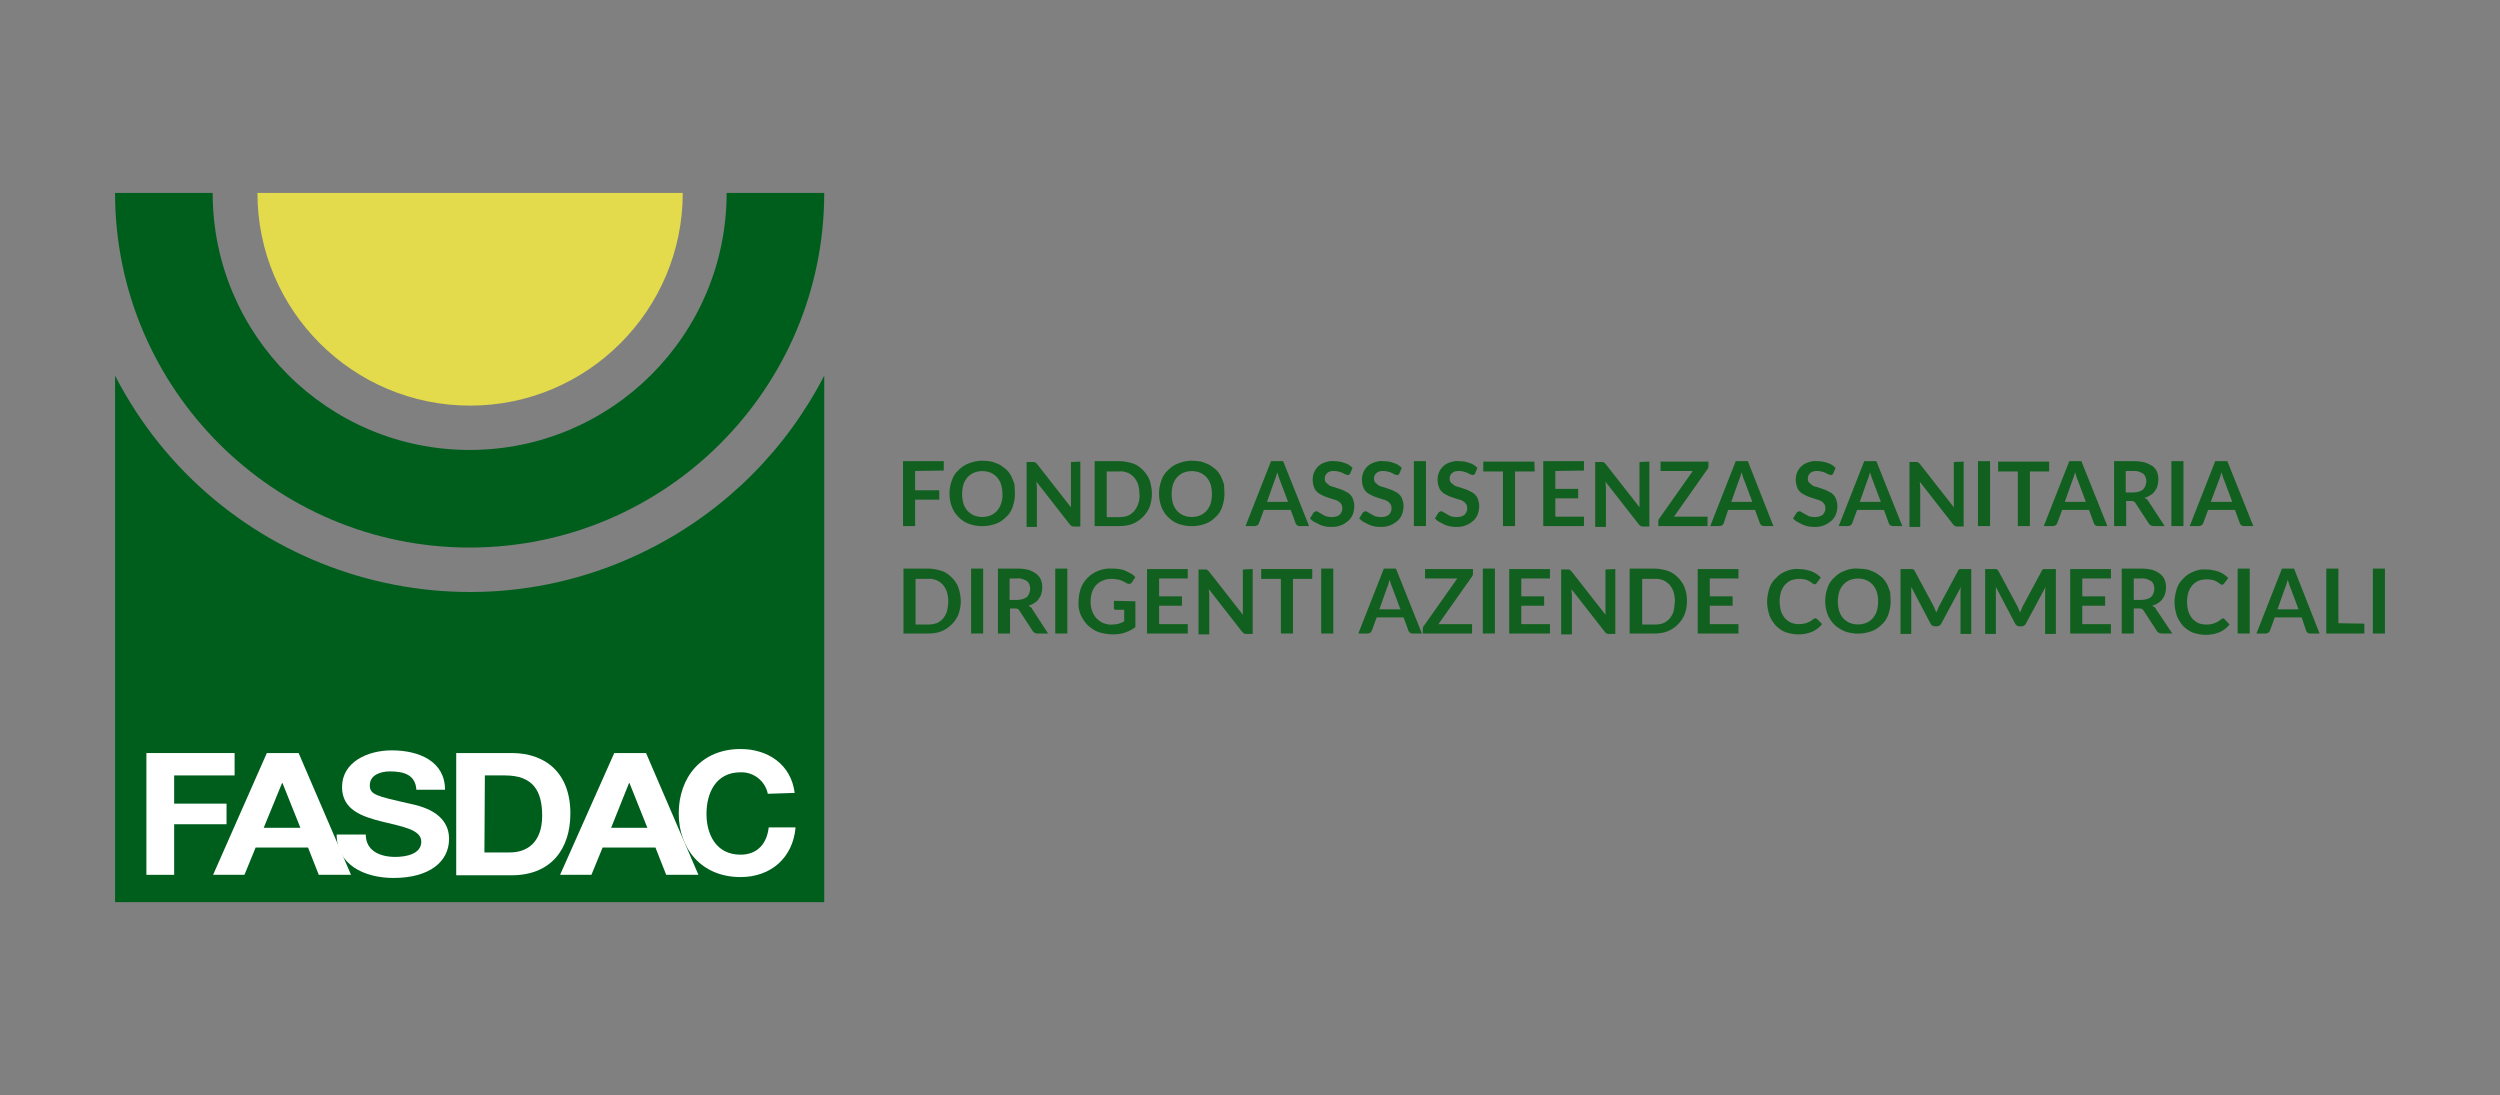 <svg xmlns="http://www.w3.org/2000/svg" xmlns:xlink="http://www.w3.org/1999/xlink" id="Livello_1" x="0px" y="0px" viewBox="0 0 558.4 244.6" style="enable-background:new 0 0 558.4 244.6;" xml:space="preserve"><rect x="0" y="0" width="558.4" height="244.6" fill="#808080" stroke="none"/>  <style type="text/css">	.st0{fill:#12601F;}	.st1{fill:#005E1D;}	.st2{fill:#E3DB4B;}	.st3{fill:#FFFFFF;}</style>  <title>fasdac</title>  <g>	<g>		<path class="st0" d="M204.4,105.2v4.3h5.4v2.1h-5.4v5.9h-2.7v-14.5h9.1v2.1L204.4,105.2z"></path>		<path class="st0" d="M226.7,110.3c0,1-0.2,2-0.5,2.9c-0.3,0.9-0.8,1.7-1.5,2.3c-0.7,0.7-1.4,1.2-2.3,1.5c-1.9,0.7-4.1,0.7-6,0   c-0.9-0.3-1.7-0.9-2.3-1.5c-0.7-0.7-1.2-1.5-1.5-2.3c-0.7-1.9-0.7-4,0-5.9c0.3-0.9,0.8-1.7,1.5-2.3c0.7-0.7,1.4-1.2,2.3-1.5   c1-0.4,2-0.6,3-0.6c0.7,0,1.4,0.1,2.1,0.2c0.6,0.2,1.2,0.4,1.8,0.7c0.5,0.3,1,0.7,1.5,1.1c0.4,0.4,0.8,0.9,1.1,1.5   c0.3,0.6,0.5,1.2,0.7,1.8C226.6,108.9,226.7,109.6,226.7,110.3z M223.9,110.3c0-0.7-0.1-1.4-0.3-2.1c-0.2-0.6-0.5-1.1-0.9-1.6   c-0.4-0.4-0.9-0.8-1.4-1c-1.2-0.5-2.6-0.5-3.8,0c-0.5,0.2-1,0.6-1.4,1c-0.4,0.5-0.7,1-0.9,1.6c-0.4,1.4-0.4,2.9,0,4.3   c0.2,0.6,0.5,1.1,0.9,1.6c0.4,0.4,0.9,0.8,1.4,1c1.2,0.5,2.6,0.5,3.8,0c0.5-0.2,1-0.6,1.4-1c0.4-0.5,0.7-1,0.9-1.6   C223.8,111.8,224,111,223.9,110.3z"></path>		<path class="st0" d="M241.3,103.1v14.5h-1.4c-0.2,0-0.4,0-0.5-0.1c-0.2-0.1-0.3-0.2-0.4-0.3l-7.5-9.6c0,0.4,0.1,0.8,0.1,1.2v8.9   h-2.3v-14.5h1.4h0.3c0.1,0,0.2,0,0.2,0.1c0.1,0,0.1,0.1,0.2,0.1c0.1,0.1,0.1,0.1,0.2,0.2l7.6,9.7c0-0.2,0-0.5,0-0.7s0-0.4,0-0.6   v-8.8L241.3,103.1z"></path>		<path class="st0" d="M257.3,110.3c0,1-0.2,2-0.5,2.9c-0.7,1.7-2.1,3.1-3.8,3.8c-1,0.4-2,0.5-3,0.5h-5.5v-14.5h5.5c1,0,2,0.2,3,0.5   c0.9,0.3,1.6,0.8,2.3,1.5c0.6,0.7,1.2,1.4,1.5,2.3C257.1,108.3,257.3,109.3,257.3,110.3z M254.5,110.3c0-0.7-0.1-1.4-0.3-2.1   c-0.2-0.6-0.5-1.1-0.9-1.6c-0.4-0.4-0.9-0.8-1.4-1c-0.6-0.2-1.3-0.4-1.9-0.3h-2.8v10.2h2.8c0.7,0,1.3-0.1,1.9-0.3   c0.5-0.2,1-0.6,1.4-1c0.4-0.5,0.7-1,0.9-1.6C254.5,111.8,254.6,111,254.5,110.3z"></path>		<path class="st0" d="M273.5,110.3c0,1-0.2,2-0.5,2.9c-0.3,0.9-0.8,1.7-1.5,2.3c-0.7,0.7-1.4,1.2-2.3,1.5c-1.9,0.7-4.1,0.7-6,0   c-0.9-0.3-1.7-0.9-2.3-1.5c-0.7-0.7-1.2-1.5-1.5-2.3c-0.7-1.9-0.7-4,0-5.9c0.3-0.9,0.8-1.7,1.5-2.3c0.7-0.7,1.4-1.2,2.3-1.5   c1-0.4,2-0.6,3-0.6c0.7,0,1.4,0.1,2.1,0.2c0.6,0.2,1.2,0.4,1.8,0.7c0.5,0.3,1,0.7,1.5,1.1c0.4,0.4,0.8,0.9,1.1,1.5   c0.3,0.6,0.5,1.2,0.7,1.8C273.4,108.9,273.5,109.6,273.5,110.3z M270.7,110.3c0-0.7-0.1-1.4-0.3-2.1c-0.2-0.6-0.5-1.1-0.9-1.6   c-0.4-0.4-0.9-0.8-1.4-1c-1.2-0.5-2.6-0.5-3.8,0c-0.5,0.2-1,0.6-1.4,1c-0.4,0.5-0.7,1-0.9,1.6c-0.4,1.4-0.4,2.9,0,4.3   c0.2,0.6,0.5,1.1,0.9,1.6c0.4,0.4,0.9,0.8,1.4,1c1.2,0.5,2.6,0.5,3.8,0c0.5-0.2,1-0.6,1.4-1c0.4-0.5,0.7-1,0.9-1.6   C270.6,111.8,270.7,111,270.7,110.3z"></path>		<path class="st0" d="M292.4,117.5h-2.1c-0.2,0-0.4,0-0.6-0.2c-0.1-0.1-0.3-0.3-0.3-0.4l-1.1-3h-6l-1.1,3c-0.1,0.2-0.2,0.3-0.3,0.4   c-0.2,0.1-0.4,0.2-0.6,0.2h-2.1l5.7-14.5h2.7L292.4,117.5z M287.7,112.1l-1.8-4.8c-0.1-0.2-0.2-0.5-0.3-0.8   c-0.1-0.3-0.2-0.6-0.3-1c-0.1,0.3-0.2,0.7-0.3,1s-0.2,0.6-0.3,0.8l-1.7,4.8H287.7z"></path>		<path class="st0" d="M301.6,105.7c-0.1,0.1-0.1,0.2-0.2,0.3c-0.1,0.1-0.2,0.1-0.3,0.1c-0.2,0-0.3-0.1-0.5-0.1l-0.6-0.3   c-0.3-0.1-0.5-0.3-0.8-0.3c-0.3-0.1-0.7-0.2-1.1-0.2c-0.3,0-0.7,0-1,0.1c-0.3,0.1-0.5,0.2-0.7,0.4c-0.2,0.2-0.3,0.3-0.4,0.6   c-0.1,0.2-0.1,0.5-0.1,0.7c0,0.3,0.1,0.6,0.3,0.8c0.2,0.2,0.5,0.4,0.7,0.6c0.3,0.2,0.7,0.3,1.1,0.4l1.2,0.4   c0.4,0.1,0.8,0.3,1.2,0.5c0.4,0.2,0.8,0.4,1.1,0.7c0.3,0.3,0.6,0.7,0.7,1.1c0.2,0.5,0.3,1,0.3,1.5c0,0.6-0.1,1.2-0.3,1.8   c-0.2,0.6-0.6,1.1-1,1.5c-0.5,0.4-1,0.8-1.6,1c-0.7,0.3-1.4,0.4-2.1,0.4c-0.5,0-0.9,0-1.4-0.1c-0.4-0.1-0.9-0.2-1.3-0.4   c-0.4-0.2-0.8-0.4-1.2-0.6c-0.4-0.2-0.7-0.5-1-0.8l0.8-1.3c0.1-0.1,0.2-0.2,0.3-0.2c0.1-0.1,0.2-0.1,0.3-0.1   c0.2,0,0.4,0.1,0.5,0.2l0.7,0.4c0.3,0.2,0.6,0.3,0.9,0.5c0.4,0.1,0.9,0.2,1.3,0.2c0.6,0,1.3-0.1,1.8-0.5c0.4-0.4,0.7-1,0.6-1.6   c0-0.3-0.1-0.7-0.3-0.9c-0.2-0.3-0.5-0.5-0.7-0.6c-0.3-0.2-0.7-0.3-1.1-0.4l-1.2-0.4c-0.4-0.1-0.8-0.3-1.2-0.5   c-0.4-0.2-0.8-0.4-1.1-0.7c-0.3-0.3-0.6-0.7-0.7-1.1c-0.2-0.5-0.3-1.1-0.3-1.7c0-1.1,0.4-2.1,1.2-2.9c0.4-0.4,0.9-0.7,1.5-0.9   c0.6-0.2,1.3-0.4,2-0.3c0.8,0,1.6,0.1,2.4,0.4c0.7,0.2,1.3,0.6,1.8,1.1L301.6,105.7z"></path>		<path class="st0" d="M312.6,105.7c-0.1,0.1-0.1,0.2-0.2,0.3c-0.1,0.1-0.2,0.1-0.3,0.1c-0.2,0-0.3-0.1-0.5-0.1l-0.6-0.3   c-0.3-0.1-0.5-0.3-0.8-0.3c-0.3-0.1-0.7-0.2-1.1-0.2c-0.3,0-0.7,0-1,0.1c-0.3,0.1-0.5,0.2-0.7,0.4c-0.2,0.2-0.3,0.3-0.4,0.6   c-0.1,0.2-0.1,0.5-0.1,0.7c0,0.3,0.1,0.6,0.3,0.8c0.2,0.2,0.5,0.4,0.7,0.6c0.3,0.2,0.7,0.3,1.1,0.4l1.2,0.4   c0.4,0.1,0.8,0.3,1.2,0.5c0.4,0.2,0.8,0.4,1.1,0.7c0.3,0.3,0.6,0.7,0.7,1.1c0.2,0.5,0.3,1,0.3,1.5c0,0.6-0.1,1.2-0.3,1.8   c-0.2,0.6-0.6,1.1-1,1.5c-0.5,0.4-1,0.8-1.6,1c-0.7,0.3-1.4,0.4-2.1,0.4c-0.5,0-0.9,0-1.4-0.1c-0.4-0.1-0.9-0.2-1.3-0.4   c-0.4-0.2-0.8-0.4-1.2-0.6c-0.4-0.2-0.7-0.5-1-0.8l0.8-1.3c0.1-0.1,0.2-0.2,0.3-0.2c0.1-0.1,0.2-0.1,0.3-0.1   c0.2,0,0.4,0.1,0.5,0.2l0.7,0.4c0.3,0.2,0.6,0.3,0.9,0.5c0.4,0.1,0.9,0.2,1.3,0.2c0.6,0,1.3-0.1,1.8-0.5c0.4-0.4,0.7-1,0.6-1.6   c0-0.3-0.1-0.7-0.3-0.9c-0.2-0.3-0.5-0.5-0.7-0.6c-0.3-0.2-0.7-0.3-1.1-0.4l-1.2-0.4c-0.4-0.1-0.8-0.3-1.2-0.5   c-0.4-0.2-0.8-0.4-1.1-0.7c-0.3-0.3-0.6-0.7-0.7-1.1c-0.2-0.5-0.3-1.1-0.3-1.7c0-1.1,0.4-2.1,1.2-2.9c0.4-0.4,0.9-0.7,1.5-0.9   c0.6-0.2,1.3-0.4,2-0.3c0.8,0,1.6,0.1,2.4,0.4c0.7,0.2,1.3,0.6,1.8,1.1L312.6,105.7z"></path>		<path class="st0" d="M318.5,117.5h-2.7v-14.5h2.7V117.5z"></path>		<path class="st0" d="M329.5,105.7c-0.1,0.1-0.1,0.2-0.2,0.3c-0.1,0.1-0.2,0.1-0.3,0.1c-0.2,0-0.3-0.1-0.5-0.1l-0.6-0.3   c-0.3-0.1-0.5-0.3-0.8-0.3c-0.3-0.1-0.7-0.2-1.1-0.2c-0.3,0-0.7,0-1,0.1c-0.3,0.1-0.5,0.2-0.7,0.4c-0.2,0.2-0.3,0.3-0.4,0.6   c-0.1,0.2-0.1,0.5-0.1,0.7c0,0.3,0.1,0.6,0.3,0.8c0.2,0.2,0.5,0.4,0.7,0.6c0.3,0.2,0.7,0.3,1.1,0.4l1.2,0.4   c0.4,0.1,0.8,0.3,1.2,0.5c0.4,0.2,0.8,0.4,1.1,0.7c0.3,0.3,0.6,0.7,0.7,1.1c0.2,0.5,0.3,1,0.3,1.5c0,0.6-0.1,1.2-0.3,1.8   c-0.2,0.6-0.6,1.1-1,1.5c-0.5,0.4-1,0.8-1.6,1c-0.7,0.3-1.4,0.4-2.1,0.4c-0.5,0-0.9,0-1.4-0.1c-0.4-0.1-0.9-0.2-1.3-0.4   c-0.4-0.2-0.8-0.4-1.2-0.6c-0.4-0.2-0.7-0.5-1-0.8l0.8-1.3c0.1-0.1,0.2-0.2,0.3-0.2c0.1-0.1,0.2-0.1,0.3-0.1   c0.2,0,0.4,0.1,0.5,0.2l0.7,0.4c0.3,0.2,0.6,0.3,0.9,0.5c0.4,0.1,0.9,0.2,1.3,0.2c0.6,0,1.3-0.1,1.8-0.5c0.4-0.4,0.7-1,0.6-1.6   c0-0.3-0.1-0.7-0.3-0.9c-0.2-0.3-0.5-0.5-0.7-0.6c-0.3-0.2-0.7-0.3-1.1-0.4l-1.2-0.4c-0.4-0.1-0.8-0.3-1.2-0.5   c-0.4-0.2-0.8-0.4-1.1-0.7c-0.3-0.3-0.6-0.7-0.7-1.1c-0.2-0.5-0.3-1.1-0.3-1.7c0-1.1,0.4-2.1,1.2-2.9c0.4-0.4,0.9-0.7,1.5-0.9   c0.6-0.2,1.3-0.4,2-0.3c0.8,0,1.6,0.1,2.4,0.4c0.7,0.2,1.3,0.6,1.8,1.1L329.5,105.7z"></path>		<path class="st0" d="M342.8,105.3h-4.4v12.2h-2.7v-12.2h-4.4v-2.2h11.4L342.8,105.3z"></path>		<path class="st0" d="M347.4,105.2v4h5.1v2.1h-5.1v4.1h6.4v2.1h-9.1v-14.5h9.1v2.1L347.4,105.2z"></path>		<path class="st0" d="M368.4,103.1v14.5H367c-0.2,0-0.4,0-0.5-0.1c-0.2-0.1-0.3-0.2-0.4-0.3l-7.5-9.6c0,0.4,0.1,0.8,0.1,1.2v8.9   h-2.4v-14.5h1.4h0.3c0.1,0,0.2,0,0.2,0.1c0.1,0,0.1,0.1,0.2,0.1c0.1,0.1,0.1,0.1,0.2,0.2l7.6,9.7c0-0.2,0-0.5,0-0.7s0-0.4,0-0.6   v-8.8L368.4,103.1z"></path>		<path class="st0" d="M381.6,104.1c0,0.3-0.1,0.6-0.3,0.8l-7.4,10.5h7.5v2.1h-11v-1.1c0-0.1,0-0.3,0.1-0.4c0-0.1,0.1-0.2,0.2-0.3   l7.4-10.5h-7.2v-2.1h10.7V104.1z"></path>		<path class="st0" d="M396.1,117.5H394c-0.2,0-0.4,0-0.6-0.2c-0.1-0.1-0.3-0.3-0.3-0.4l-1.1-3h-6l-1,3c-0.1,0.2-0.2,0.3-0.3,0.4   c-0.2,0.1-0.4,0.2-0.6,0.2H382l5.7-14.5h2.7L396.1,117.5z M391.4,112.1l-1.8-4.8c-0.1-0.2-0.2-0.5-0.3-0.8c-0.1-0.3-0.2-0.6-0.3-1   c-0.1,0.3-0.2,0.7-0.3,1s-0.2,0.6-0.3,0.8l-1.7,4.8L391.4,112.1z"></path>		<path class="st0" d="M409.5,105.7c-0.1,0.1-0.1,0.2-0.2,0.3c-0.1,0.1-0.2,0.1-0.3,0.1c-0.2,0-0.3-0.1-0.5-0.1l-0.6-0.3   c-0.3-0.1-0.5-0.3-0.8-0.3c-0.3-0.1-0.7-0.2-1.1-0.2c-0.3,0-0.7,0-1,0.1c-0.3,0.1-0.5,0.2-0.7,0.4c-0.2,0.2-0.3,0.3-0.4,0.6   c-0.1,0.2-0.1,0.5-0.1,0.7c0,0.3,0.1,0.6,0.3,0.8c0.2,0.2,0.5,0.4,0.7,0.6c0.3,0.2,0.7,0.3,1.1,0.4l1.2,0.4   c0.4,0.1,0.8,0.3,1.2,0.5c0.4,0.2,0.8,0.4,1.1,0.7c0.3,0.3,0.6,0.7,0.7,1.1c0.2,0.5,0.3,1,0.3,1.5c0,0.6-0.1,1.2-0.3,1.8   c-0.2,0.6-0.6,1.1-1,1.5c-0.5,0.4-1,0.8-1.6,1c-0.7,0.3-1.4,0.4-2.1,0.4c-0.5,0-0.9,0-1.4-0.1c-0.4-0.1-0.9-0.2-1.3-0.4   c-0.4-0.2-0.8-0.4-1.2-0.6c-0.4-0.2-0.7-0.5-1-0.8l0.8-1.3c0.1-0.1,0.2-0.2,0.3-0.2c0.1-0.1,0.2-0.1,0.3-0.1   c0.2,0,0.4,0.1,0.5,0.2l0.7,0.4c0.3,0.2,0.6,0.3,0.9,0.5c0.4,0.1,0.9,0.2,1.3,0.2c0.6,0,1.3-0.1,1.8-0.5c0.4-0.4,0.7-1,0.6-1.6   c0-0.3-0.1-0.7-0.3-0.9c-0.2-0.3-0.5-0.5-0.7-0.6c-0.3-0.2-0.7-0.3-1.1-0.4l-1.2-0.4c-0.4-0.1-0.8-0.3-1.2-0.5   c-0.4-0.2-0.8-0.4-1.1-0.7c-0.3-0.3-0.6-0.7-0.7-1.1c-0.2-0.5-0.3-1.1-0.3-1.7c0-1.1,0.4-2.1,1.2-2.9c0.4-0.4,0.9-0.7,1.5-0.9   c0.6-0.2,1.3-0.4,2-0.3c0.8,0,1.6,0.1,2.4,0.4c0.7,0.2,1.3,0.6,1.8,1.1L409.5,105.7z"></path>		<path class="st0" d="M424.9,117.5h-2.1c-0.2,0-0.4,0-0.6-0.2c-0.1-0.1-0.3-0.3-0.3-0.4l-1.1-3h-6l-1.1,3c-0.1,0.2-0.2,0.3-0.3,0.4   c-0.2,0.1-0.4,0.2-0.6,0.2h-2.1l5.7-14.5h2.7L424.9,117.5z M420.1,112.1l-1.8-4.8c-0.1-0.2-0.2-0.5-0.3-0.8   c-0.1-0.3-0.2-0.6-0.3-1c-0.1,0.3-0.2,0.7-0.3,1s-0.2,0.6-0.3,0.8l-1.7,4.8L420.1,112.1z"></path>		<path class="st0" d="M438.6,103.1v14.5h-1.4c-0.2,0-0.4,0-0.5-0.1c-0.2-0.1-0.3-0.2-0.4-0.3l-7.5-9.6c0,0.4,0.1,0.8,0.1,1.2v8.9   h-2.4v-14.5h1.4h0.3c0.1,0,0.2,0,0.2,0.1c0.1,0,0.1,0.1,0.2,0.1c0.1,0.1,0.1,0.1,0.2,0.2l7.6,9.7c0-0.2,0-0.5,0-0.7s0-0.4,0-0.6   v-8.8L438.6,103.1z"></path>		<path class="st0" d="M444.5,117.5h-2.7v-14.5h2.7V117.5z"></path>		<path class="st0" d="M457.8,105.3h-4.4v12.2h-2.7v-12.2h-4.4v-2.2h11.4V105.3z"></path>		<path class="st0" d="M470.7,117.5h-2.1c-0.2,0-0.4,0-0.6-0.2c-0.1-0.1-0.3-0.3-0.3-0.4l-1.1-3h-6l-1.1,3c-0.1,0.2-0.2,0.3-0.3,0.4   c-0.2,0.1-0.4,0.2-0.6,0.2h-2.1l5.7-14.5h2.7L470.7,117.5z M465.9,112.1l-1.8-4.8c-0.1-0.2-0.2-0.5-0.3-0.8   c-0.1-0.3-0.2-0.6-0.3-1c-0.1,0.3-0.2,0.7-0.3,1s-0.2,0.6-0.3,0.8l-1.7,4.8L465.9,112.1z"></path>		<path class="st0" d="M483.5,117.5H481c-0.4,0-0.8-0.2-1-0.5l-3-4.6c-0.1-0.2-0.2-0.3-0.4-0.4c-0.2-0.1-0.4-0.1-0.6-0.1h-1.1v5.6   h-2.7v-14.5h4.4c0.9,0,1.7,0.1,2.5,0.3c0.6,0.2,1.2,0.5,1.7,0.8c0.4,0.3,0.8,0.8,1,1.3c0.2,0.5,0.3,1.1,0.3,1.7   c0,0.5-0.1,0.9-0.2,1.4c-0.1,0.4-0.3,0.8-0.6,1.2c-0.3,0.4-0.6,0.7-1,0.9c-0.4,0.3-0.9,0.5-1.3,0.6c0.2,0.1,0.3,0.2,0.5,0.3   c0.2,0.1,0.3,0.3,0.4,0.5L483.5,117.5z M476.5,110c0.4,0,0.9-0.1,1.3-0.2c0.3-0.1,0.7-0.3,0.9-0.5c0.2-0.2,0.4-0.5,0.5-0.8   c0.1-0.3,0.2-0.7,0.2-1c0-0.6-0.2-1.3-0.7-1.7c-0.7-0.4-1.4-0.7-2.2-0.6h-1.7v4.8H476.5z"></path>		<path class="st0" d="M487.7,117.5H485v-14.5h2.7L487.7,117.5z"></path>		<path class="st0" d="M503.3,117.5h-2.1c-0.2,0-0.4,0-0.6-0.2c-0.1-0.1-0.3-0.3-0.3-0.4l-1.1-3h-6l-1.1,3c-0.1,0.2-0.2,0.3-0.3,0.4   c-0.2,0.1-0.4,0.2-0.6,0.2h-2.1l5.7-14.5h2.7L503.3,117.5z M498.6,112.1l-1.8-4.8c-0.1-0.2-0.2-0.5-0.3-0.8   c-0.1-0.3-0.2-0.6-0.3-1c-0.1,0.3-0.2,0.7-0.3,1s-0.2,0.6-0.3,0.8l-1.8,4.8H498.6z"></path>		<path class="st0" d="M214.6,134.3c0,1-0.2,2-0.5,2.9c-0.7,1.7-2.1,3.1-3.8,3.8c-1,0.4-2,0.5-3,0.5h-5.5v-14.5h5.5c1,0,2,0.2,3,0.5   c0.9,0.3,1.6,0.8,2.3,1.5c0.6,0.6,1.2,1.4,1.5,2.3C214.4,132.3,214.6,133.3,214.6,134.3z M211.8,134.3c0-0.7-0.1-1.4-0.3-2.1   c-0.2-0.6-0.5-1.1-0.9-1.6c-0.4-0.4-0.9-0.8-1.4-1c-0.6-0.2-1.2-0.4-1.9-0.3h-2.8v10.2h2.8c0.6,0,1.3-0.1,1.9-0.3   c0.5-0.2,1-0.6,1.4-1c0.4-0.5,0.7-1,0.9-1.6C211.7,135.8,211.8,135,211.8,134.3z"></path>		<path class="st0" d="M219.6,141.5h-2.7v-14.5h2.7V141.5z"></path>		<path class="st0" d="M234.1,141.5h-2.4c-0.4,0-0.8-0.2-1-0.5l-3-4.6c-0.1-0.2-0.2-0.3-0.4-0.4c-0.2-0.1-0.4-0.1-0.6-0.1h-1.1v5.6   h-2.7v-14.5h4.4c0.9,0,1.7,0.1,2.5,0.3c0.6,0.2,1.2,0.5,1.7,0.9c0.4,0.3,0.8,0.8,1,1.3c0.4,1,0.4,2.1,0.1,3.1   c-0.1,0.4-0.3,0.8-0.6,1.2c-0.3,0.4-0.6,0.7-1,0.9c-0.4,0.3-0.9,0.5-1.3,0.6c0.2,0.1,0.3,0.2,0.5,0.3c0.2,0.1,0.3,0.3,0.4,0.5   L234.1,141.5z M227.2,134c0.4,0,0.9-0.1,1.3-0.2c0.3-0.1,0.7-0.3,0.9-0.5c0.2-0.2,0.4-0.5,0.5-0.8c0.1-0.3,0.2-0.7,0.2-1   c0-0.6-0.2-1.3-0.7-1.7c-0.7-0.4-1.4-0.7-2.2-0.6h-1.7v4.8H227.2z"></path>		<path class="st0" d="M238.4,141.5h-2.7v-14.5h2.7V141.5z"></path>		<path class="st0" d="M253.6,134.3v5.8c-0.7,0.5-1.5,0.9-2.3,1.2c-0.9,0.3-1.8,0.4-2.7,0.4c-1.1,0-2.2-0.2-3.2-0.5   c-0.9-0.3-1.7-0.9-2.4-1.5c-0.7-0.7-1.2-1.5-1.6-2.3c-0.4-1-0.6-2-0.5-3c0-1,0.2-2,0.5-3c0.7-1.8,2.1-3.2,3.9-3.9   c1-0.4,2.1-0.6,3.1-0.5c0.6,0,1.1,0,1.6,0.1c0.5,0.1,1,0.2,1.4,0.4c0.4,0.2,0.8,0.4,1.2,0.6c0.4,0.2,0.7,0.5,1,0.8l-0.8,1.2   c-0.1,0.2-0.3,0.3-0.5,0.3c-0.2,0-0.4,0-0.6-0.1l-0.7-0.4c-0.2-0.1-0.5-0.2-0.7-0.3c-0.3-0.1-0.6-0.2-0.9-0.2   c-0.4-0.1-0.8-0.1-1.2-0.1c-0.7,0-1.3,0.1-1.9,0.4c-0.6,0.2-1.1,0.6-1.5,1c-0.4,0.5-0.7,1-0.9,1.6c-0.2,0.7-0.3,1.4-0.3,2.1   c0,0.8,0.1,1.5,0.4,2.2c0.2,0.6,0.6,1.2,1,1.6c0.4,0.4,1,0.8,1.5,1c0.6,0.2,1.3,0.4,2,0.3c0.5,0,1-0.1,1.4-0.2   c0.4-0.1,0.8-0.3,1.2-0.5v-2.6h-1.8c-0.2,0-0.3,0-0.4-0.1c-0.1-0.1-0.1-0.2-0.1-0.4v-1.5L253.6,134.3z"></path>		<path class="st0" d="M258.9,129.2v4h5.1v2.1h-5.1v4.1h6.4v2.1h-9.1v-14.4h9.1v2.1L258.9,129.2z"></path>		<path class="st0" d="M279.8,127.1v14.5h-1.4c-0.2,0-0.4,0-0.5-0.1c-0.2-0.1-0.3-0.2-0.4-0.3l-7.5-9.6c0,0.4,0.1,0.8,0.1,1.2v8.9   h-2.4v-14.5h1.7c0.1,0,0.2,0,0.2,0.1c0.1,0,0.1,0.1,0.2,0.1c0.1,0.1,0.1,0.1,0.2,0.2l7.6,9.7c0-0.2,0-0.5,0-0.7s0-0.4,0-0.6v-8.8   L279.8,127.1z"></path>		<path class="st0" d="M293.2,129.3h-4.4v12.2h-2.7v-12.2h-4.4v-2.2h11.4V129.3z"></path>		<path class="st0" d="M297.8,141.5h-2.7v-14.5h2.7V141.5z"></path>		<path class="st0" d="M317.6,141.5h-2.1c-0.2,0-0.4,0-0.6-0.2c-0.1-0.1-0.3-0.3-0.3-0.4l-1.1-3h-6l-1.1,3c-0.1,0.2-0.2,0.3-0.3,0.4   c-0.2,0.1-0.4,0.2-0.6,0.2h-2.1l5.7-14.5h2.7L317.6,141.5z M312.8,136.1l-1.8-4.8c-0.1-0.2-0.2-0.5-0.3-0.8   c-0.1-0.3-0.2-0.6-0.3-1c-0.1,0.3-0.2,0.7-0.3,1c-0.1,0.3-0.2,0.6-0.3,0.8l-1.7,4.8L312.8,136.1z"></path>		<path class="st0" d="M329,128.1c0,0.3-0.1,0.6-0.3,0.8l-7.4,10.5h7.5v2.1h-11v-1.1c0-0.1,0-0.3,0.1-0.4c0-0.1,0.1-0.2,0.2-0.3   l7.4-10.5h-7.2v-2.1H329V128.1z"></path>		<path class="st0" d="M333.9,141.5h-2.7v-14.5h2.7V141.5z"></path>		<path class="st0" d="M339.8,129.2v4h5.1v2.1h-5.1v4.1h6.4v2.1h-9.1v-14.4h9.1v2.1L339.8,129.2z"></path>		<path class="st0" d="M360.8,127.1v14.5h-1.4c-0.2,0-0.4,0-0.5-0.1c-0.2-0.1-0.3-0.2-0.4-0.3l-7.5-9.6c0,0.4,0.1,0.8,0.1,1.2v8.9   h-2.4v-14.5h1.7c0.1,0,0.2,0,0.2,0.1c0.1,0,0.1,0.1,0.2,0.1c0.1,0.1,0.1,0.1,0.2,0.2l7.6,9.7c0-0.2,0-0.5,0-0.7s0-0.4,0-0.6v-8.8   L360.8,127.1z"></path>		<path class="st0" d="M376.8,134.3c0,1-0.2,2-0.5,2.9c-0.7,1.7-2.1,3.1-3.8,3.8c-1,0.4-2,0.5-3,0.5H364v-14.5h5.5c1,0,2,0.2,3,0.5   c0.9,0.3,1.6,0.8,2.3,1.5c0.6,0.6,1.2,1.4,1.5,2.3C376.7,132.3,376.8,133.3,376.8,134.3z M374.1,134.3c0-0.7-0.1-1.4-0.3-2.1   c-0.2-0.6-0.5-1.1-0.9-1.6c-0.4-0.4-0.9-0.8-1.4-1c-0.6-0.2-1.3-0.4-1.9-0.3h-2.8v10.2h2.8c0.7,0,1.3-0.1,1.9-0.3   c0.5-0.2,1-0.6,1.4-1c0.4-0.5,0.7-1,0.9-1.6C374,135.8,374,135,374.1,134.3L374.1,134.3z"></path>		<path class="st0" d="M381.9,129.2v4h5.1v2.1h-5.1v4.1h6.4v2.1h-9.1v-14.4h9.1v2.1L381.9,129.2z"></path>		<path class="st0" d="M405.5,138.1c0.1,0,0.3,0.1,0.4,0.2l1.1,1.1c-0.6,0.7-1.3,1.3-2.2,1.7c-1,0.4-2,0.6-3.1,0.6   c-1,0-2-0.2-2.9-0.5c-0.8-0.3-1.6-0.9-2.2-1.5c-0.6-0.7-1.1-1.5-1.4-2.3c-0.3-1-0.5-2-0.5-3c0-1,0.2-2,0.5-3   c0.3-0.9,0.8-1.7,1.5-2.3c0.6-0.7,1.4-1.2,2.2-1.5c0.9-0.4,1.9-0.6,2.9-0.5c1,0,1.9,0.2,2.8,0.5c0.8,0.3,1.5,0.8,2.1,1.4l-0.9,1.2   c-0.1,0.1-0.1,0.2-0.2,0.2c-0.1,0.1-0.2,0.1-0.3,0.1c-0.1,0-0.2,0-0.3-0.1l-0.3-0.2l-0.4-0.3c-0.2-0.1-0.4-0.2-0.6-0.3   c-0.2-0.1-0.5-0.2-0.8-0.2c-0.3-0.1-0.7-0.1-1-0.1c-0.6,0-1.2,0.1-1.8,0.3c-0.5,0.2-1,0.6-1.4,1c-0.4,0.5-0.7,1-0.9,1.6   c-0.2,0.7-0.3,1.4-0.3,2.1c0,0.7,0.1,1.5,0.3,2.2c0.2,0.6,0.5,1.1,0.9,1.6c0.4,0.4,0.9,0.8,1.4,1c0.5,0.2,1.1,0.3,1.7,0.3   c0.3,0,0.7,0,1-0.1c0.3,0,0.6-0.1,0.8-0.2c0.2-0.1,0.5-0.2,0.7-0.3c0.2-0.1,0.5-0.3,0.7-0.5c0.1-0.1,0.1-0.1,0.2-0.1   C405.3,138.1,405.4,138.1,405.5,138.1z"></path>		<path class="st0" d="M422.3,134.3c0,1-0.2,2-0.5,2.9c-0.3,0.9-0.8,1.7-1.5,2.3c-0.7,0.7-1.4,1.2-2.3,1.5c-1.9,0.7-4.1,0.7-6,0   c-0.9-0.4-1.7-0.9-2.3-1.5c-0.7-0.7-1.2-1.5-1.5-2.3c-0.7-1.9-0.7-4,0-5.9c0.3-0.9,0.8-1.7,1.5-2.3c0.7-0.7,1.4-1.2,2.3-1.5   c1-0.4,2-0.6,3-0.5c0.7,0,1.4,0.1,2.1,0.2c0.6,0.2,1.2,0.4,1.8,0.7c0.5,0.3,1,0.7,1.5,1.1c0.4,0.4,0.8,0.9,1.1,1.5   c0.3,0.6,0.5,1.2,0.7,1.8C422.2,132.9,422.3,133.6,422.3,134.3z M419.5,134.3c0-0.7-0.1-1.4-0.3-2.1c-0.2-0.6-0.5-1.1-0.9-1.6   c-0.4-0.4-0.9-0.8-1.4-1c-1.2-0.5-2.6-0.5-3.8,0c-0.5,0.2-1,0.6-1.4,1c-0.4,0.5-0.7,1-0.9,1.6c-0.4,1.4-0.4,2.9,0,4.3   c0.2,0.6,0.5,1.1,0.9,1.6c0.4,0.4,0.9,0.8,1.4,1c1.2,0.5,2.6,0.5,3.8,0c0.5-0.2,1-0.6,1.4-1c0.4-0.5,0.7-1,0.9-1.6   C419.4,135.8,419.5,135,419.5,134.3z"></path>		<path class="st0" d="M440.3,127.1v14.5h-2.4v-9.3c0-0.4,0-0.8,0.1-1.2l-4.4,8.2c-0.2,0.4-0.6,0.6-1,0.6h-0.4c-0.4,0-0.8-0.2-1-0.6   l-4.3-8.2c0,0.2,0,0.4,0,0.6c0,0.2,0,0.4,0,0.6v9.3h-2.4v-14.5h2.5c0.1,0,0.2,0,0.2,0c0.1,0,0.1,0.1,0.2,0.1   c0.1,0.1,0.1,0.2,0.2,0.2l4.3,8c0.1,0.2,0.2,0.4,0.3,0.7c0.1,0.2,0.2,0.5,0.3,0.7c0.1-0.2,0.2-0.5,0.3-0.7   c0.1-0.2,0.2-0.5,0.3-0.7l4.3-8c0-0.1,0.1-0.2,0.2-0.2c0.1-0.1,0.1-0.1,0.2-0.1c0.1,0,0.2,0,0.2,0L440.3,127.1L440.3,127.1z"></path>		<path class="st0" d="M459.2,127.1v14.5h-2.4v-9.3c0-0.4,0-0.8,0.1-1.2l-4.4,8.2c-0.2,0.4-0.6,0.6-1,0.6h-0.4c-0.4,0-0.8-0.2-1-0.6   l-4.3-8.2c0,0.2,0,0.4,0,0.6c0,0.2,0,0.4,0,0.6v9.3h-2.4v-14.5h2.3c0.1,0,0.2,0,0.2,0c0.1,0,0.1,0.1,0.2,0.1   c0.1,0.1,0.1,0.2,0.2,0.2l4.3,8c0.1,0.2,0.2,0.4,0.3,0.7c0.1,0.2,0.2,0.5,0.3,0.7c0.1-0.2,0.2-0.5,0.3-0.7s0.2-0.5,0.3-0.7l4.3-8   c0-0.1,0.1-0.2,0.2-0.2c0.1-0.1,0.1-0.1,0.2-0.1c0.1,0,0.2,0,0.2,0L459.2,127.1L459.2,127.1z"></path>		<path class="st0" d="M465.1,129.2v4h5.1v2.1h-5.1v4.1h6.4v2.1h-9.1v-14.4h9.1v2.1L465.1,129.2z"></path>		<path class="st0" d="M485.2,141.5h-2.4c-0.4,0-0.8-0.2-1-0.5l-3-4.6c-0.1-0.2-0.2-0.3-0.4-0.4c-0.2-0.1-0.4-0.1-0.6-0.1h-1.2v5.6   h-2.7v-14.5h4.4c0.9,0,1.7,0.1,2.5,0.3c0.6,0.2,1.2,0.5,1.7,0.9c0.4,0.3,0.8,0.8,1,1.3c0.4,1,0.4,2.1,0.1,3.1   c-0.1,0.4-0.3,0.8-0.6,1.2c-0.3,0.4-0.6,0.7-1,0.9c-0.4,0.3-0.9,0.5-1.3,0.6c0.2,0.1,0.3,0.2,0.5,0.3c0.2,0.1,0.3,0.3,0.4,0.5   L485.2,141.5z M478.3,134c0.4,0,0.9-0.1,1.3-0.2c0.3-0.1,0.7-0.3,0.9-0.5c0.2-0.2,0.4-0.5,0.5-0.8c0.1-0.3,0.2-0.7,0.2-1   c0-0.6-0.2-1.3-0.7-1.7c-0.7-0.4-1.4-0.7-2.2-0.6h-1.7v4.8H478.3z"></path>		<path class="st0" d="M496.5,138.1c0.1,0,0.3,0.1,0.4,0.2l1.1,1.2c-0.6,0.7-1.3,1.3-2.2,1.7c-1,0.4-2,0.6-3.1,0.6   c-1,0-2-0.2-2.9-0.5c-0.8-0.3-1.6-0.9-2.2-1.5c-0.6-0.7-1.1-1.5-1.4-2.3c-0.3-1-0.5-2-0.5-3c0-1,0.2-2,0.5-3   c0.3-0.9,0.8-1.7,1.5-2.3c0.6-0.7,1.4-1.2,2.2-1.5c0.9-0.4,1.9-0.6,2.9-0.5c1,0,1.9,0.2,2.8,0.5c0.8,0.3,1.5,0.8,2.1,1.4l-0.9,1.2   c-0.1,0.1-0.1,0.2-0.2,0.2c-0.1,0.1-0.2,0.1-0.3,0.1c-0.1,0-0.2,0-0.3-0.1l-0.3-0.2l-0.4-0.3c-0.2-0.1-0.4-0.2-0.6-0.3   c-0.2-0.1-0.5-0.2-0.8-0.2c-0.3-0.1-0.7-0.1-1-0.1c-0.6,0-1.2,0.1-1.8,0.3c-0.5,0.2-1,0.6-1.4,1c-0.4,0.5-0.7,1-0.9,1.6   c-0.2,0.7-0.3,1.4-0.3,2.1c0,0.7,0.1,1.5,0.3,2.2c0.2,0.6,0.5,1.1,0.9,1.6c0.4,0.4,0.9,0.8,1.4,1c0.5,0.2,1.1,0.3,1.7,0.3   c0.3,0,0.7,0,1-0.1c0.3,0,0.6-0.1,0.8-0.2c0.2-0.1,0.5-0.2,0.7-0.3c0.2-0.1,0.5-0.3,0.7-0.5c0.1-0.1,0.1-0.1,0.2-0.1   C496.4,138.1,496.4,138.1,496.5,138.1z"></path>		<path class="st0" d="M502.5,141.5h-2.7v-14.5h2.7V141.5z"></path>		<path class="st0" d="M518.1,141.5H516c-0.2,0-0.4,0-0.6-0.2c-0.1-0.1-0.3-0.3-0.3-0.4l-1-3h-6l-1.1,3c-0.1,0.2-0.2,0.3-0.3,0.4   c-0.2,0.1-0.4,0.2-0.6,0.2H504l5.7-14.5h2.7L518.1,141.5z M513.4,136.1l-1.8-4.8c-0.1-0.2-0.2-0.5-0.3-0.8s-0.2-0.6-0.3-1   c-0.1,0.3-0.2,0.7-0.3,1c-0.1,0.3-0.2,0.6-0.3,0.8l-1.7,4.8H513.4z"></path>		<path class="st0" d="M528.1,139.3v2.2h-8.5v-14.5h2.7v12.2L528.1,139.3z"></path>		<path class="st0" d="M532.7,141.5H530v-14.5h2.7L532.7,141.5z"></path>	</g>	<g>		<path class="st1" d="M25.7,83.9c22.5,43.7,76.3,61,120,38.4c16.5-8.5,29.9-21.9,38.4-38.4v117.6H25.7V83.9"></path>		<path class="st2" d="M152.5,43.1c0,26.2-21.3,47.5-47.5,47.5c-26.2,0-47.5-21.3-47.5-47.5c0,0,0,0,0,0H152.5"></path>		<path class="st1" d="M47.5,43.1c0,31.7,25.7,57.4,57.4,57.4s57.4-25.7,57.4-57.4h21.8c0,43.7-35.5,79.2-79.2,79.2   c-43.7,0-79.2-35.5-79.2-79.2H47.5"></path>		<polyline class="st3" points="32.7,168.2 52.4,168.2 52.4,173.2 38.9,173.2 38.9,179.5 50.6,179.5 50.6,184.1 38.9,184.1    38.9,195.4 32.7,195.4 32.7,168.2   "></polyline>		<path class="st3" d="M81.7,186.4c0,3.6,3.1,5,6.6,5c2.3,0,5.8-0.6,5.8-3.4s-4.5-3.4-8.8-4.5c-4.4-1.1-8.9-2.6-8.9-7.7   c0-5.6,5.7-8.2,11.1-8.2c6.2,0,11.9,2.5,11.9,8.8H93c-0.2-3.3-2.7-4.1-5.9-4.1c-2.1,0-4.5,0.8-4.5,3.1c0,2.1,1.4,2.4,8.9,4.1   c2.2,0.5,8.8,1.8,8.8,7.9c0,5-4.3,8.7-12.4,8.7c-6.6,0-12.7-3-12.7-9.7L81.7,186.4"></path>		<path class="st3" d="M101.9,168.2h12.4c7.5,0,13.1,4.4,13.1,13.5c0,7.9-4.3,13.8-13.1,13.8h-12.4V168.2 M108.2,190.4h5.7   c3.7,0,7.2-2.1,7.2-8.2c0-5.5-2-9-8.3-9h-4.5L108.2,190.4z"></path>		<path class="st3" d="M137.2,168.2h7.1l11.7,27.2h-7.2l-2.4-6.1h-11.8l-2.5,6.1h-7L137.2,168.2 M136.5,184.9h8.1l-4-10h-0.1   L136.5,184.9z"></path>		<path class="st3" d="M59.6,168.2h7.1l11.7,27.2h-7.2l-2.4-6.1H57.1l-2.5,6.1h-7L59.6,168.2 M58.9,184.9h8.2l-4-10H63L58.9,184.9z"></path>		<path class="st3" d="M171.5,177.3c-0.6-2.9-3.2-4.9-6.1-4.8c-5.5,0-7.6,4.6-7.6,9.3c0,4.5,2.1,9.1,7.6,9.1c3.8,0,5.9-2.5,6.3-6.1   h6c-0.6,6.8-5.5,11.1-12.3,11.1c-8.7,0-13.8-6.3-13.8-14.2c0-8.1,5.1-14.4,13.8-14.4c6.2,0,11.3,3.5,12.1,9.8L171.5,177.3"></path>	</g></g></svg>